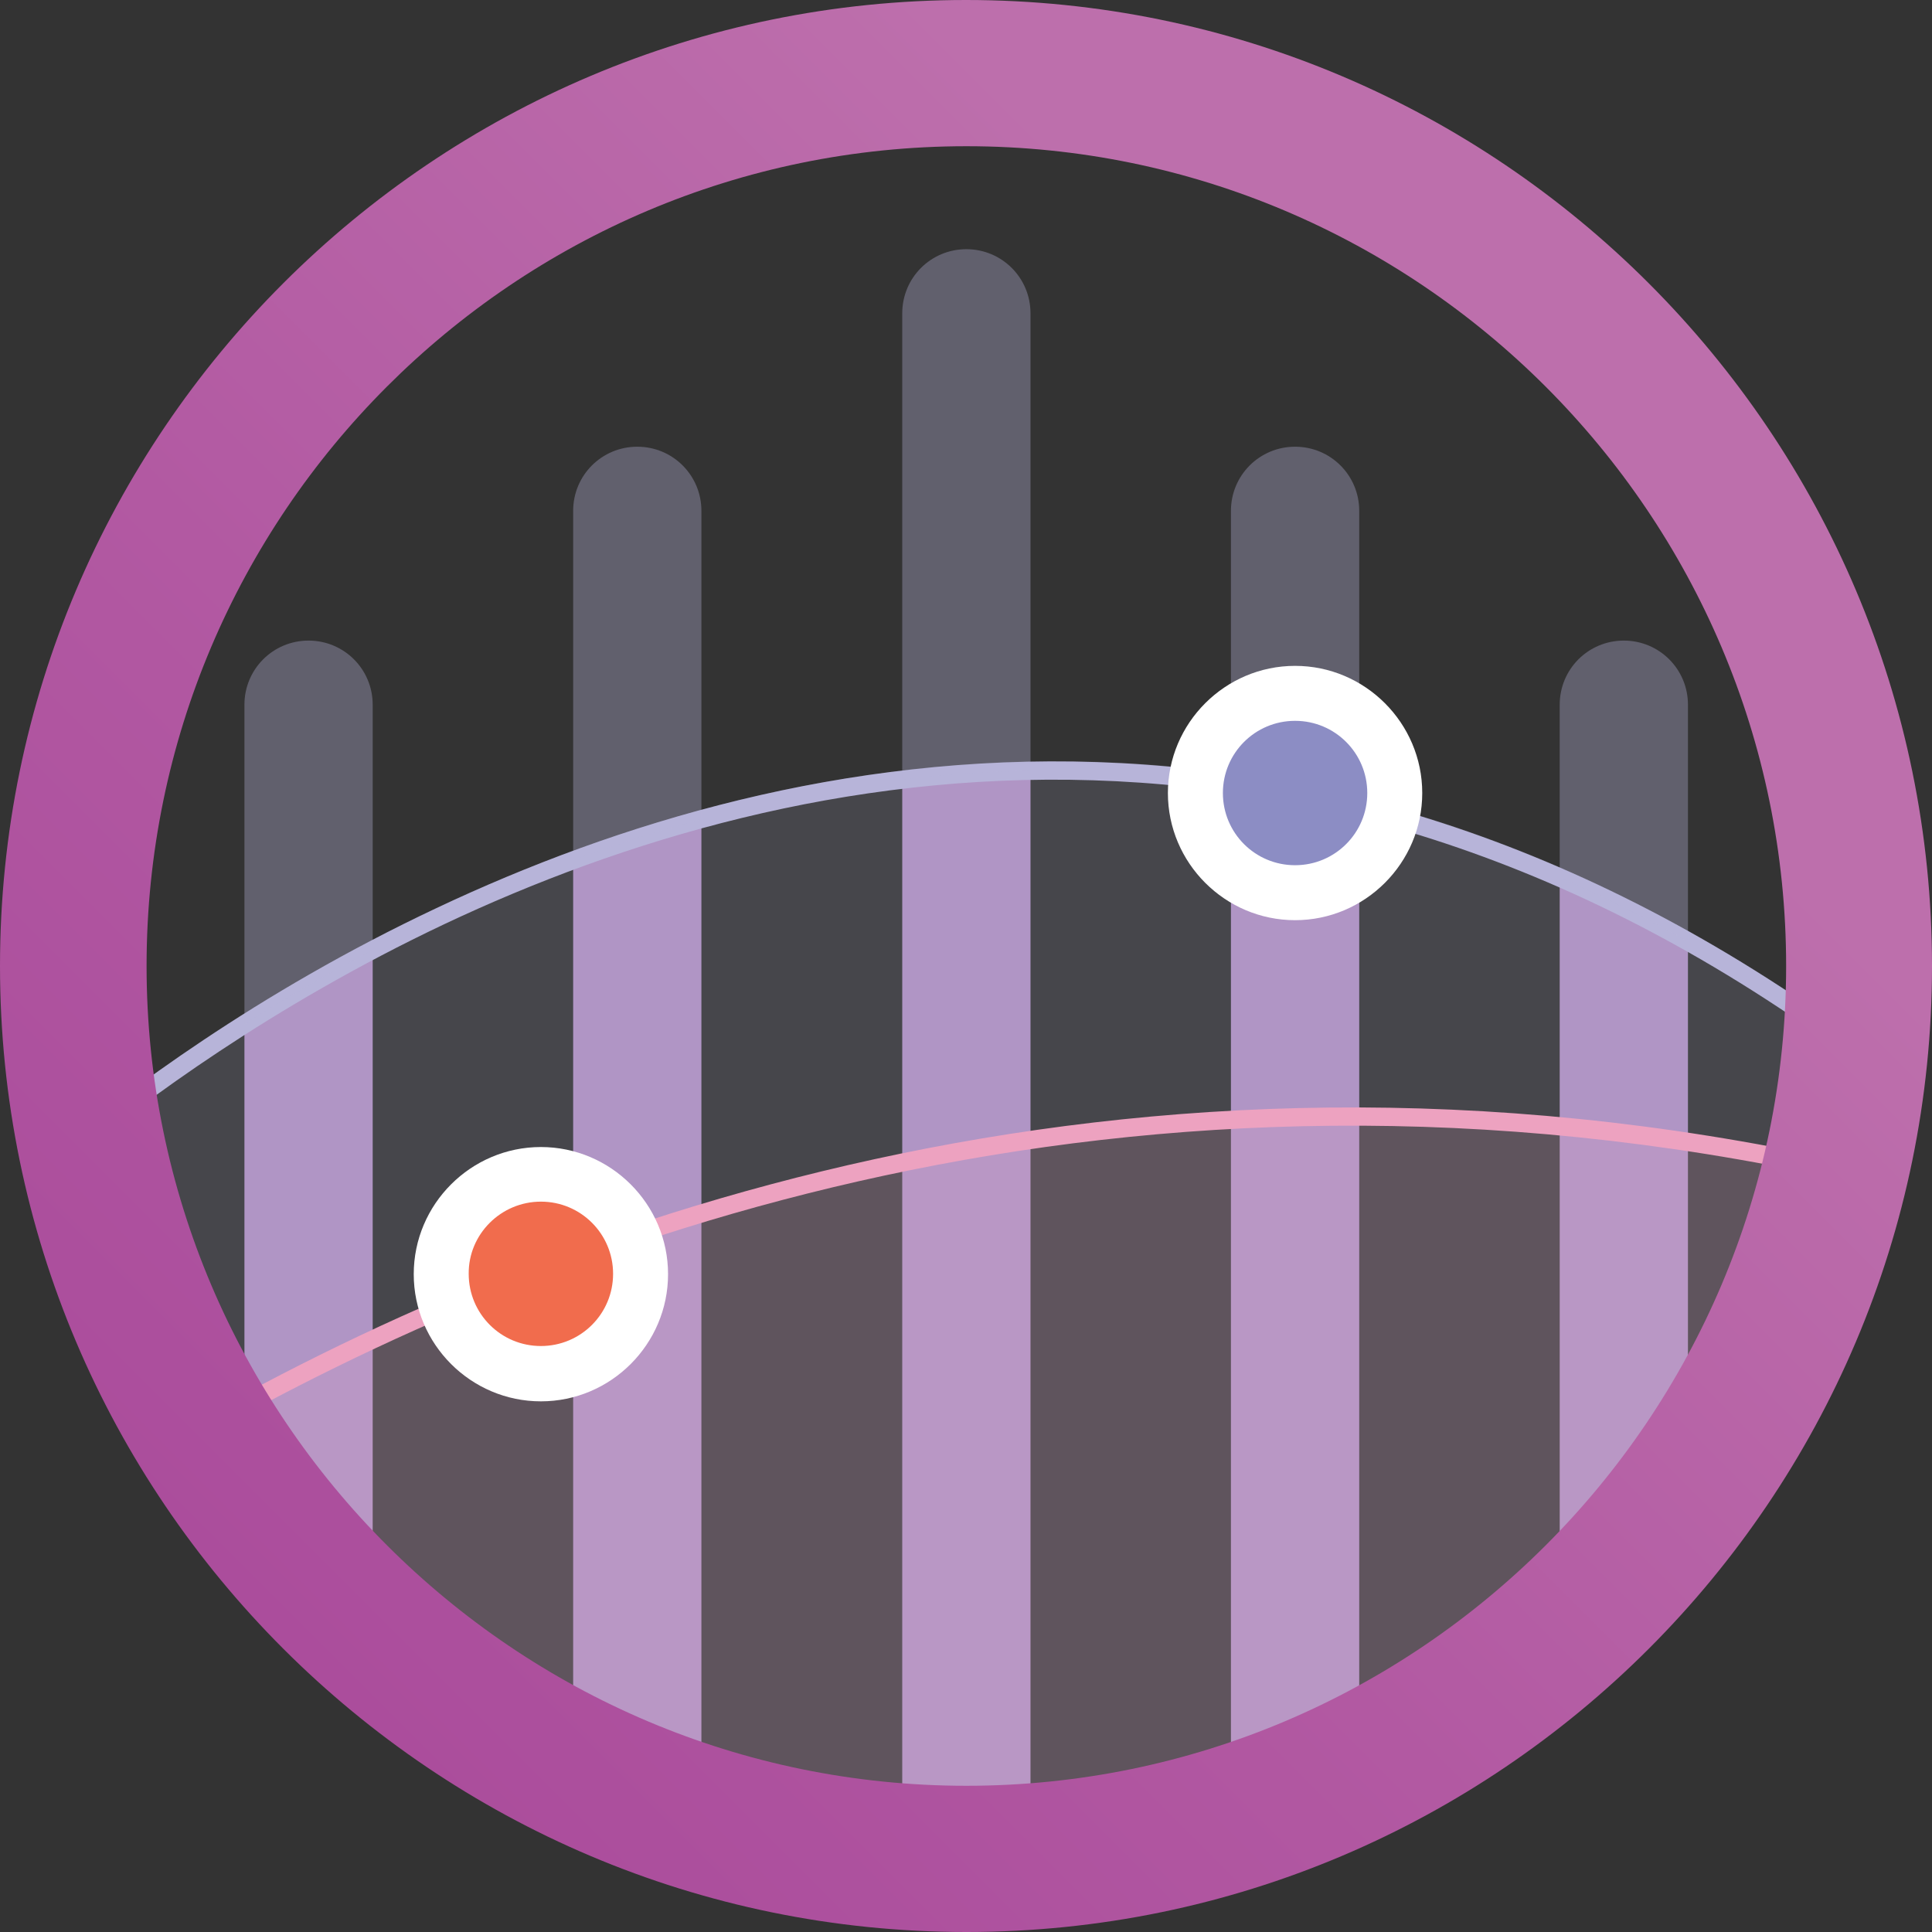 <svg width="60" height="60" viewBox="0 0 60 60" fill="none" xmlns="http://www.w3.org/2000/svg">
<rect x="0" y="0" width="60" height="60" fill="#333333" stroke="none"/>
<path d="M48.438 27.257V49.052C48.438 49.757 48.802 50.372 49.348 50.725C50.589 49.894 51.647 49.017 52.421 48.118V29.238C51.089 28.486 49.758 27.826 48.438 27.257Z" fill="#AF8FC2"/>
<path d="M38.228 24.321V54.503C38.228 54.981 38.399 55.413 38.684 55.755C39.845 55.357 41.04 54.901 42.212 54.412V25.106C40.869 24.765 39.537 24.514 38.228 24.321Z" fill="#AF8FC2"/>
<path d="M28.02 24.207V57.826C29.226 57.94 30.387 57.929 31.479 57.735C31.65 57.701 31.821 57.667 32.003 57.633V23.934C30.637 23.957 29.317 24.059 28.02 24.207Z" fill="#AF8FC2"/>
<path d="M21.783 25.436C20.406 25.812 19.075 26.244 17.8 26.711V54.605C19.029 55.197 20.372 55.789 21.76 56.301C21.772 56.222 21.783 56.153 21.783 56.062V25.436Z" fill="#AF8FC2"/>
<path d="M11.574 48.471V29.499C10.117 30.262 8.786 31.047 7.591 31.81V45.091C8.763 46.889 9.947 48.608 10.982 49.882C11.347 49.53 11.574 49.029 11.574 48.471Z" fill="#AF8FC2"/>
<g opacity="0.15">
<path d="M59.272 33.87C32.937 12.906 8.047 30.819 2.015 35.85C2.015 35.85 9.776 49.678 12.849 51.783C15.922 53.889 25.072 58.862 31.48 57.735C37.887 56.608 51.692 51.521 53.604 46.206C55.516 40.892 59.272 33.87 59.272 33.87Z" fill="#B7B4D9"/>
<path d="M29.465 58.191C23.137 58.191 15.387 53.877 12.69 52.022C9.594 49.905 2.083 36.555 1.764 35.986L1.65 35.782L1.832 35.634C4.723 33.232 12.576 27.36 22.967 24.845C35.895 21.715 48.175 24.674 59.454 33.665L59.636 33.813L59.522 34.017C59.488 34.086 55.755 41.096 53.866 46.32C51.931 51.681 38.092 56.859 31.525 58.031C30.865 58.134 30.171 58.191 29.465 58.191ZM2.379 35.918C3.358 37.648 10.232 49.643 13.008 51.555C15.763 53.445 25.061 58.589 31.423 57.462C37.887 56.313 51.476 51.282 53.331 46.115C55.05 41.358 58.27 35.156 58.908 33.949C33.346 13.759 9.412 30.114 2.379 35.918Z" fill="#B7B4D9"/>
</g>
<path d="M29.465 58.19C23.137 58.19 15.387 53.877 12.69 52.022C9.594 49.905 2.083 36.555 1.764 35.986L1.65 35.781L1.832 35.633C3.801 33.995 7.944 30.842 13.555 28.202C24.731 22.921 41.779 19.575 59.454 33.653L59.636 33.801L59.522 34.006C59.488 34.074 55.755 41.085 53.866 46.309C51.931 51.669 38.092 56.847 31.525 58.02C30.865 58.133 30.171 58.19 29.465 58.19ZM2.379 35.918C3.358 37.648 10.232 49.643 13.008 51.555C15.763 53.445 25.061 58.589 31.423 57.462C37.887 56.312 51.476 51.282 53.331 46.115C55.05 41.358 58.27 35.156 58.908 33.949C41.529 20.224 24.788 23.513 13.794 28.703C8.411 31.252 4.393 34.256 2.379 35.918Z" fill="#B7B4D9"/>
<path d="M49.348 50.713C49.655 50.918 50.031 51.032 50.429 51.032C51.533 51.032 52.42 50.144 52.42 49.04V48.107C51.647 49.006 50.588 49.882 49.348 50.713Z" fill="#AF8FC2"/>
<g opacity="0.35">
<path d="M52.421 21.886C52.421 20.782 51.533 19.894 50.429 19.894C49.325 19.894 48.438 20.782 48.438 21.886V27.246C49.758 27.826 51.089 28.486 52.421 29.238V21.886Z" fill="#B7B4D9"/>
</g>
<g opacity="0.35">
<path d="M42.212 15.865C42.212 14.761 41.324 13.873 40.22 13.873C39.116 13.873 38.228 14.761 38.228 15.865V24.321C39.537 24.514 40.869 24.765 42.212 25.106V15.865Z" fill="#B7B4D9"/>
</g>
<path d="M40.22 56.495C41.324 56.495 42.212 55.607 42.212 54.503V54.412C41.039 54.901 39.844 55.345 38.684 55.755C39.048 56.21 39.594 56.495 40.22 56.495Z" fill="#AF8FC2"/>
<path d="M28.02 57.826V58.054C28.02 59.158 28.941 59.42 30.045 59.42C31.149 59.42 32.003 59.158 32.003 58.054V57.644C31.821 57.678 31.65 57.712 31.479 57.747C30.387 57.929 29.215 57.94 28.02 57.826Z" fill="#AF8FC2"/>
<g opacity="0.35">
<path d="M32.003 9.731C32.003 8.627 31.115 7.739 30.011 7.739C28.907 7.739 28.02 8.627 28.02 9.731V24.207C29.317 24.048 30.648 23.957 32.003 23.934V9.731Z" fill="#B7B4D9"/>
</g>
<g opacity="0.35">
<path d="M21.783 15.865C21.783 14.761 20.895 13.873 19.791 13.873C18.688 13.873 17.8 14.761 17.8 15.865V26.711C19.075 26.244 20.406 25.812 21.783 25.436V15.865Z" fill="#B7B4D9"/>
</g>
<path d="M17.8 56.062C17.8 57.166 18.688 58.054 19.791 58.054C20.816 58.054 21.646 57.28 21.76 56.301C20.372 55.789 19.029 55.209 17.8 54.605V56.062Z" fill="#AF8FC2"/>
<path d="M7.591 48.471C7.591 49.575 8.479 50.463 9.582 50.463C10.129 50.463 10.63 50.247 10.982 49.882C9.947 48.596 8.752 46.889 7.591 45.091V48.471Z" fill="#AF8FC2"/>
<g opacity="0.35">
<path d="M11.574 21.886C11.574 20.782 10.686 19.894 9.582 19.894C8.479 19.894 7.591 20.782 7.591 21.886V31.81C8.786 31.047 10.117 30.273 11.574 29.499V21.886Z" fill="#B7B4D9"/>
</g>
<g opacity="0.15">
<path d="M5.531 44.772C17.993 37.557 35.827 31.673 57.132 36.339C57.132 36.339 51.18 52.17 47.208 53.092C43.236 54.014 42.109 58.236 34.939 58.304C27.77 58.373 16.081 57.474 12.599 53.945C9.128 50.417 5.531 44.772 5.531 44.772Z" fill="#EDA2C0"/>
</g>
<path d="M12.405 54.139C8.945 50.633 5.326 44.977 5.292 44.92L5.133 44.67L5.383 44.522C16.696 37.967 34.871 31.172 57.189 36.055L57.064 36.612C35.087 31.798 17.162 38.399 5.918 44.863C6.658 45.99 9.788 50.69 12.792 53.74L12.405 54.139Z" fill="#EDA2C0"/>
<path d="M16.798 42.667C15.091 42.667 13.702 41.279 13.702 39.571C13.702 37.864 15.091 36.476 16.798 36.476C18.505 36.476 19.893 37.864 19.893 39.571C19.893 41.279 18.505 42.667 16.798 42.667Z" fill="#F16C4D"/>
<path d="M16.798 37.318C18.038 37.318 19.04 38.319 19.04 39.56C19.04 40.8 18.038 41.802 16.798 41.802C15.557 41.802 14.556 40.8 14.556 39.56C14.544 38.331 15.557 37.318 16.798 37.318ZM16.798 35.622C14.624 35.622 12.849 37.398 12.849 39.571C12.849 41.745 14.624 43.52 16.798 43.52C18.971 43.52 20.747 41.745 20.747 39.571C20.747 37.398 18.971 35.622 16.798 35.622Z" fill="white"/>
<path d="M40.22 27.724C38.513 27.724 37.124 26.335 37.124 24.628C37.124 22.921 38.513 21.533 40.22 21.533C41.927 21.533 43.315 22.921 43.315 24.628C43.315 26.335 41.927 27.724 40.22 27.724Z" fill="#8C8DC4"/>
<path d="M40.22 22.386C41.46 22.386 42.462 23.388 42.462 24.628C42.462 25.869 41.46 26.87 40.22 26.87C38.979 26.87 37.978 25.869 37.978 24.628C37.978 23.388 38.979 22.386 40.22 22.386ZM40.22 20.679C38.046 20.679 36.27 22.454 36.27 24.628C36.27 26.802 38.046 28.577 40.22 28.577C42.393 28.577 44.169 26.802 44.169 24.628C44.169 22.454 42.393 20.679 40.22 20.679Z" fill="white"/>
<path d="M30.011 60C13.464 60 0 46.548 0 30C0 13.452 13.464 0 30 0C46.548 0 60 13.464 60 30C60 46.536 46.548 60 30.011 60ZM30.011 4.541C15.967 4.541 4.552 15.967 4.552 30C4.552 44.033 15.979 55.459 30.011 55.459C44.044 55.459 55.47 44.033 55.47 30C55.47 15.967 44.044 4.541 30.011 4.541Z" fill="url(#paint0_linear_4347_1120)"/>
<defs>
<linearGradient id="paint0_linear_4347_1120" x1="8.798" y1="51.203" x2="51.204" y2="8.797" gradientUnits="userSpaceOnUse">
<stop stop-color="#AB4D9C"/>
<stop offset="0.373" stop-color="#B259A2"/>
<stop offset="0.838" stop-color="#BD6FAC"/>
</linearGradient>
</defs>
</svg>
